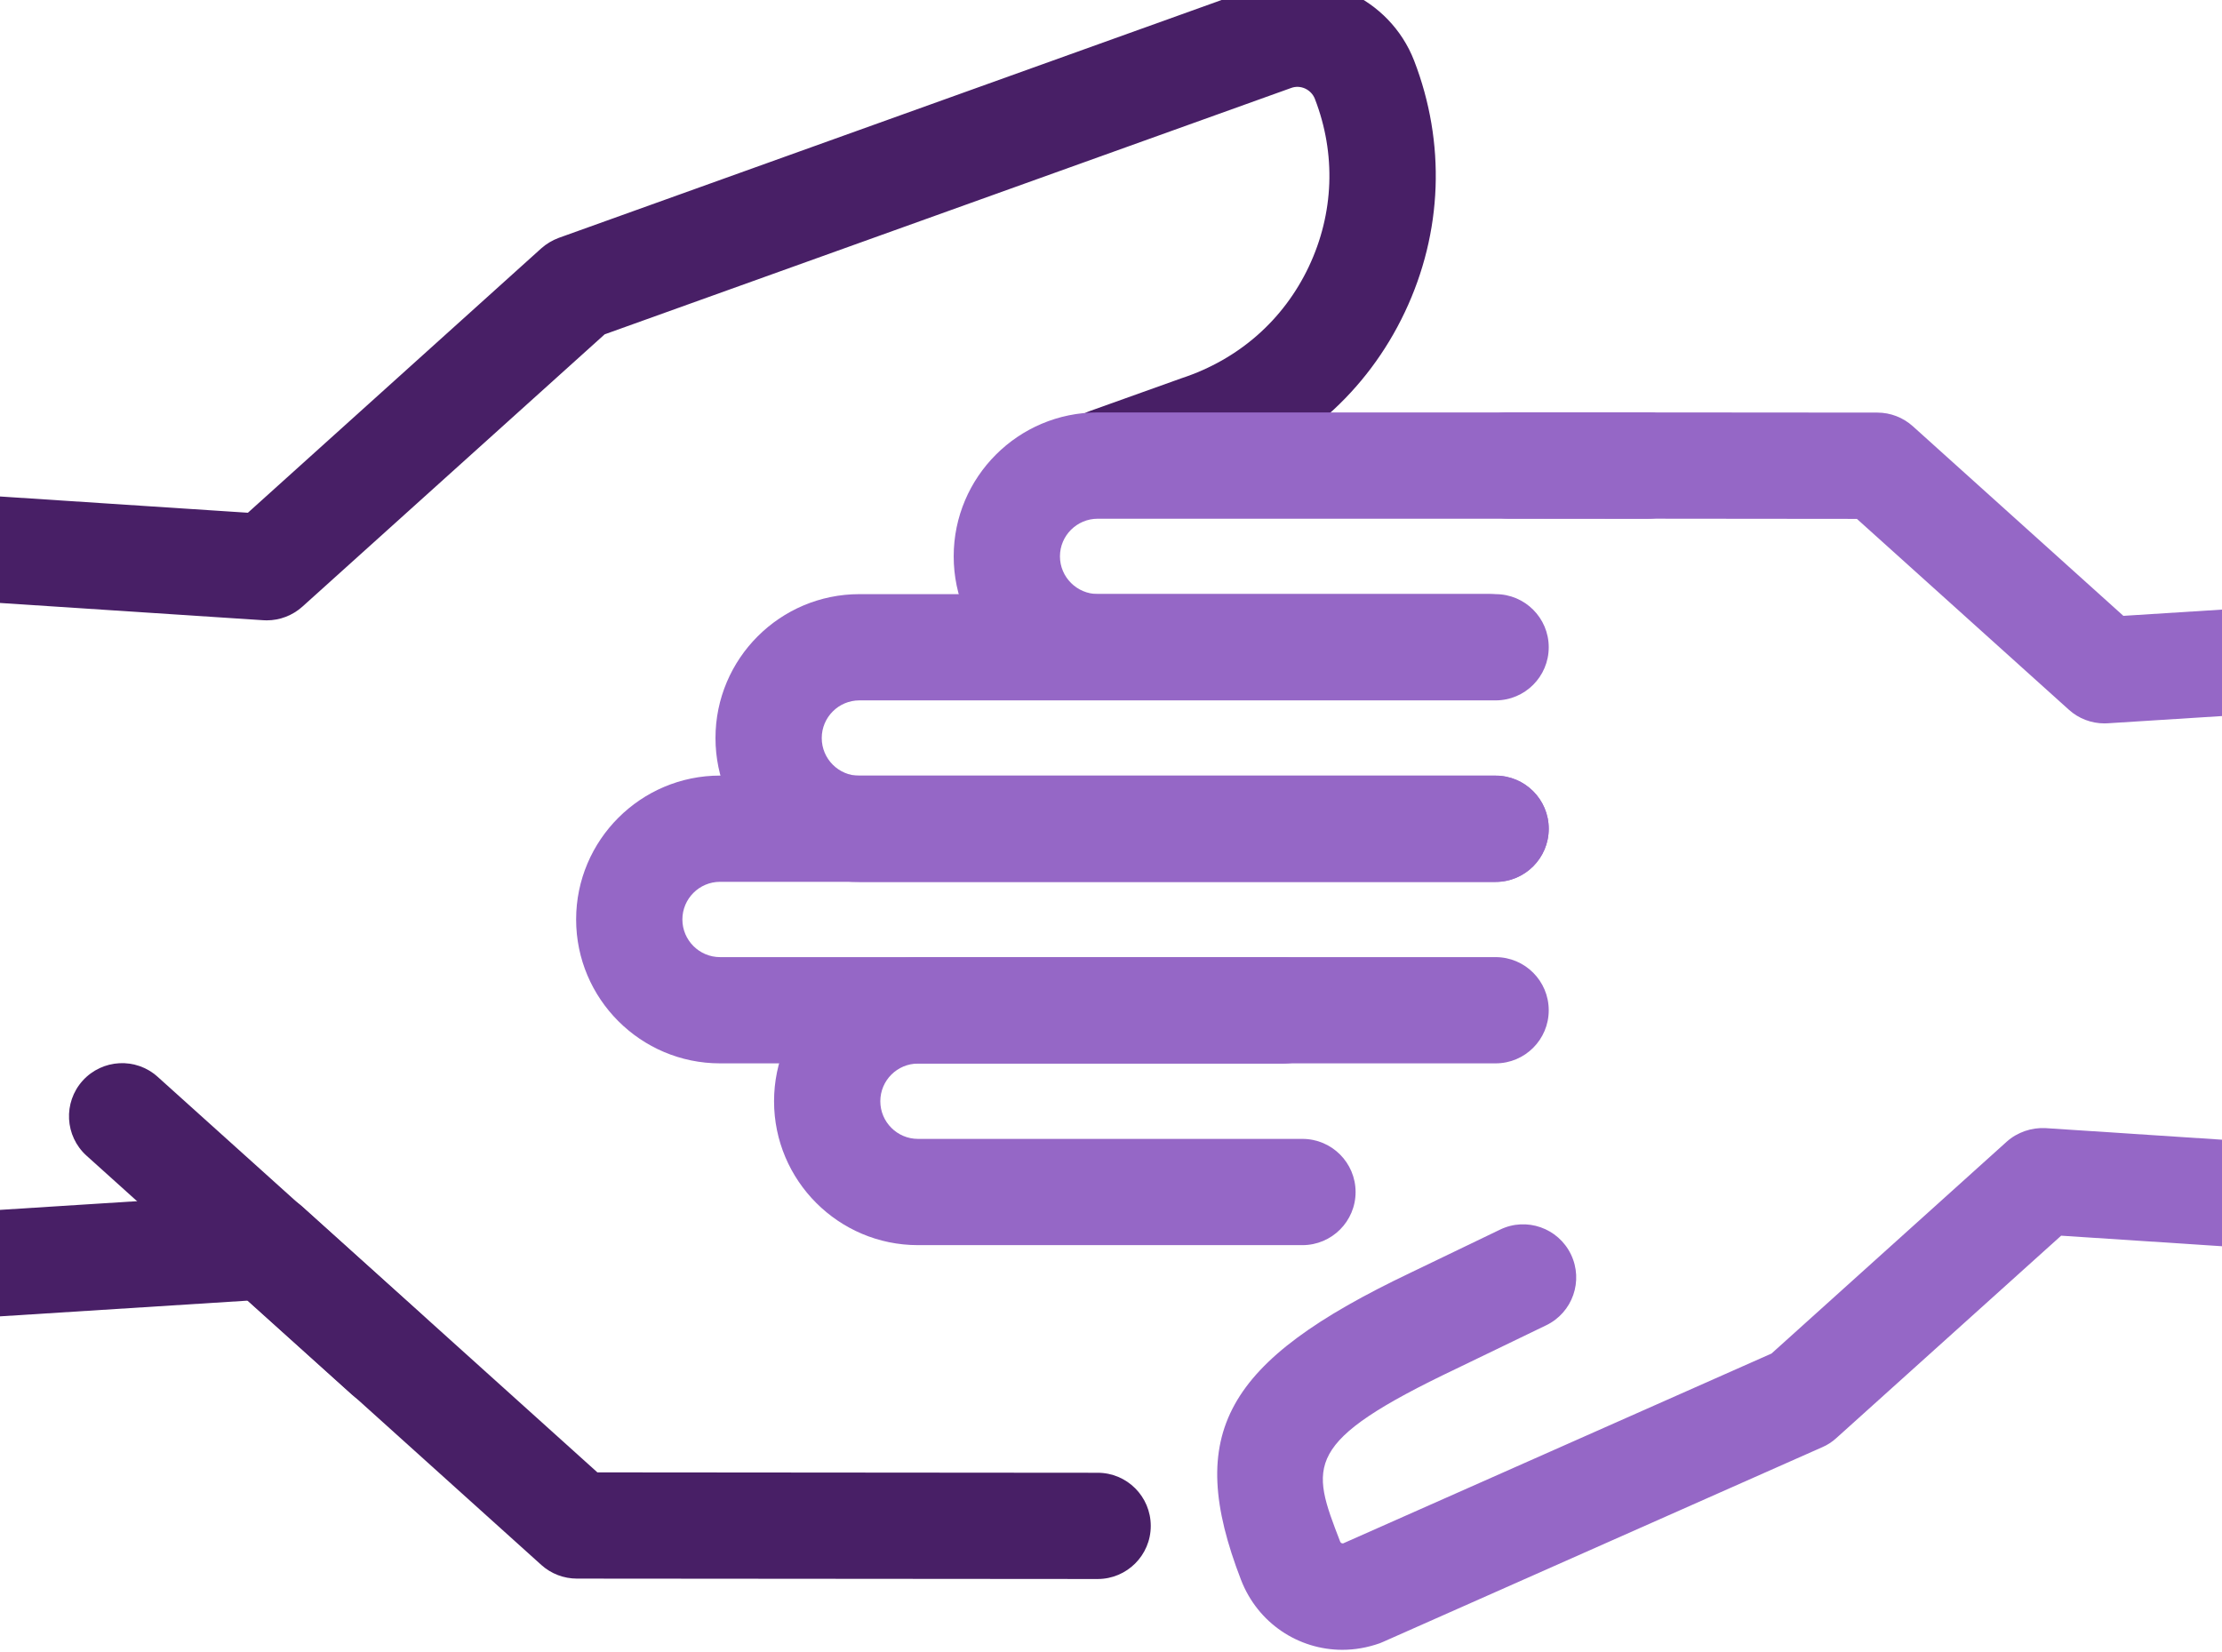 <svg width="39" height="29" viewBox="0 0 39 29" fill="none" xmlns="http://www.w3.org/2000/svg">
<path d="M4.683 10.89C4.662 10.89 4.642 10.889 4.622 10.888L-8.471 10.029C-8.985 9.996 -9.374 9.552 -9.341 9.038C-9.307 8.523 -8.863 8.131 -8.349 8.168L4.351 9.001L9.5 4.36C9.591 4.279 9.696 4.217 9.809 4.175L22.029 -0.211C23.14 -0.61 24.392 -0.039 24.82 1.064C25.378 2.509 25.321 4.077 24.658 5.478C23.995 6.879 22.819 7.918 21.347 8.403L19.765 8.969C19.28 9.141 18.747 8.89 18.573 8.406C18.399 7.921 18.651 7.387 19.136 7.213L20.74 6.639C21.745 6.308 22.53 5.615 22.972 4.681C23.414 3.746 23.452 2.701 23.079 1.737C23.015 1.571 22.828 1.482 22.66 1.545L10.613 5.869L5.307 10.65C5.135 10.804 4.913 10.89 4.683 10.89Z" fill="#481F66"/>
<path d="M19.266 27.719L10.126 27.712C9.896 27.712 9.673 27.627 9.502 27.473L4.351 22.832L-3.401 23.324C-3.931 23.357 -4.359 22.966 -4.391 22.452C-4.424 21.938 -4.033 21.495 -3.519 21.463L4.625 20.945C4.877 20.934 5.122 21.016 5.308 21.183L10.485 25.847L19.266 25.854C19.782 25.854 20.198 26.272 20.198 26.787C20.198 27.302 19.78 27.719 19.266 27.719Z" fill="#481F66"/>
<path d="M6.795 24.718C6.573 24.718 6.35 24.639 6.172 24.478L1.519 20.288C1.137 19.944 1.106 19.355 1.45 18.972C1.796 18.589 2.385 18.558 2.767 18.903L7.42 23.092C7.803 23.436 7.833 24.026 7.489 24.409C7.305 24.614 7.05 24.718 6.795 24.718Z" fill="#481F66"/>
<path d="M26.129 12.293H19.267C17.873 12.293 16.739 11.16 16.739 9.767C16.739 8.373 17.873 7.24 19.267 7.24H28.923C29.439 7.24 29.856 7.658 29.856 8.173C29.856 8.688 29.439 9.106 28.923 9.106H19.267C18.902 9.106 18.604 9.402 18.604 9.767C18.604 10.131 18.902 10.428 19.267 10.428H26.129C26.644 10.428 27.062 10.846 27.062 11.361C27.062 11.875 26.644 12.293 26.129 12.293Z" fill="#9567C6"/>
<path d="M26.25 15.483H15.084C13.691 15.483 12.558 14.35 12.558 12.956C12.558 11.563 13.691 10.43 15.084 10.43H26.25C26.766 10.43 27.183 10.848 27.183 11.362C27.183 11.877 26.766 12.295 26.25 12.295H15.084C14.719 12.295 14.423 12.592 14.423 12.956C14.423 13.321 14.719 13.618 15.084 13.618H26.25C26.766 13.618 27.183 14.036 27.183 14.55C27.183 15.065 26.766 15.483 26.25 15.483Z" fill="#9567C6"/>
<path d="M26.25 18.667H12.638C11.246 18.667 10.112 17.534 10.112 16.141C10.112 14.748 11.246 13.615 12.638 13.615H26.25C26.766 13.615 27.183 14.033 27.183 14.547C27.183 15.062 26.766 15.48 26.25 15.48H12.638C12.274 15.48 11.977 15.777 11.977 16.141C11.977 16.505 12.274 16.802 12.638 16.802H26.25C26.766 16.802 27.183 17.22 27.183 17.735C27.183 18.25 26.766 18.667 26.25 18.667Z" fill="#9567C6"/>
<path d="M22.86 21.858H16.112C14.719 21.858 13.586 20.725 13.586 19.332C13.586 17.938 14.719 16.806 16.112 16.806H22.52C23.035 16.806 23.453 17.224 23.453 17.738C23.453 18.253 23.035 18.671 22.52 18.671H16.112C15.748 18.671 15.451 18.967 15.451 19.332C15.451 19.696 15.748 19.993 16.112 19.993H22.86C23.375 19.993 23.793 20.411 23.793 20.926C23.793 21.441 23.375 21.858 22.86 21.858Z" fill="#9567C6"/>
<path d="M23.561 28.962C22.792 28.962 22.077 28.497 21.782 27.734C20.789 25.162 21.484 23.902 24.756 22.343L26.328 21.586C26.791 21.361 27.349 21.556 27.573 22.021C27.796 22.485 27.602 23.042 27.138 23.265L25.563 24.026C22.849 25.318 23.005 25.723 23.522 27.062C23.53 27.084 23.549 27.096 23.574 27.094L31.093 23.761L35.22 20.043C35.407 19.875 35.659 19.79 35.906 19.804L46.099 20.473C46.613 20.507 47.002 20.951 46.969 21.465C46.935 21.979 46.487 22.366 45.977 22.335L36.177 21.692L32.23 25.246C32.158 25.312 32.075 25.366 31.984 25.405L24.279 28.821C24.259 28.831 24.238 28.839 24.217 28.847C23.999 28.924 23.778 28.962 23.561 28.962Z" fill="#9567C6"/>
<path d="M36.936 12.699C36.706 12.699 36.483 12.614 36.312 12.459L32.592 9.109L26.47 9.103C25.955 9.102 25.538 8.685 25.538 8.17C25.538 7.655 25.956 7.238 26.471 7.238L32.951 7.243C33.181 7.243 33.403 7.329 33.574 7.483L37.269 10.811L42.841 10.458C43.356 10.418 43.798 10.816 43.831 11.33C43.863 11.844 43.473 12.287 42.959 12.32L36.995 12.697C36.975 12.698 36.955 12.699 36.936 12.699Z" fill="#9567C6"/>
</svg>
